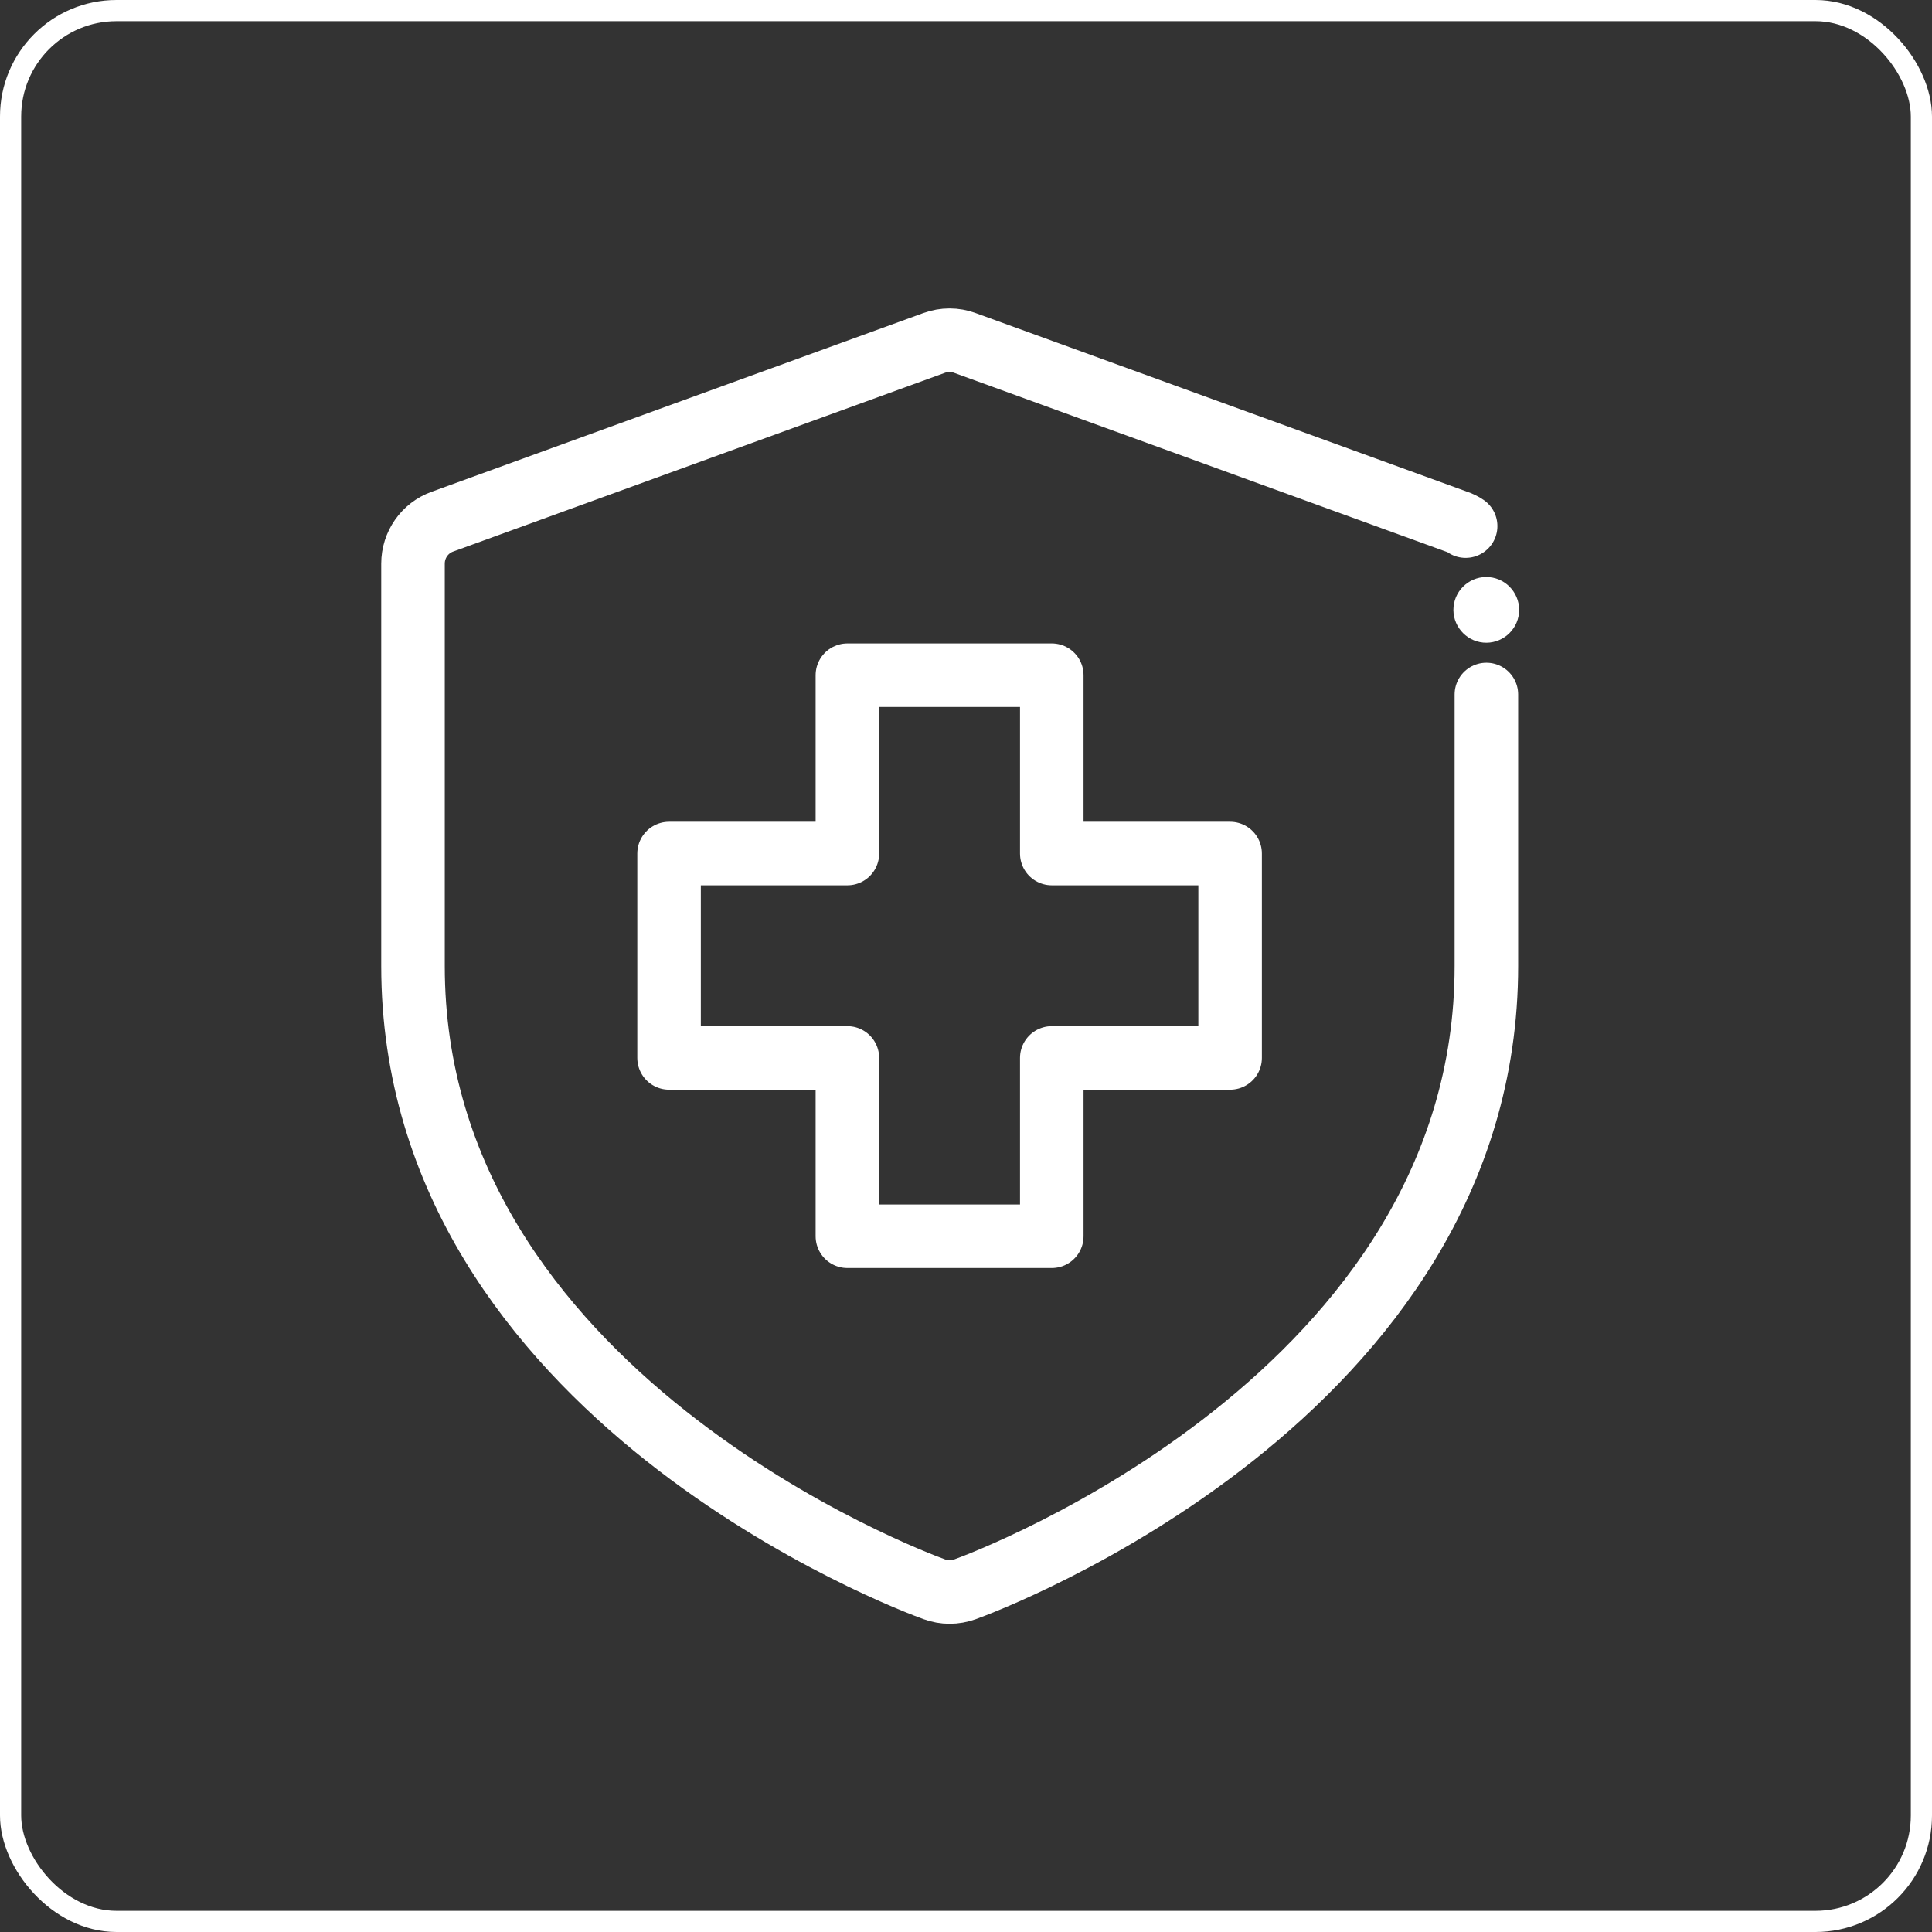 <?xml version="1.0" encoding="UTF-8"?>
<svg id="Capa_2" xmlns="http://www.w3.org/2000/svg" viewBox="0 0 91.22 91.22">
  <rect x="0" y="0" width="91.22" height="91.22" fill="#333333" stroke="none"/>
  <defs>
    <style>
      .cls-1 {
        stroke-miterlimit: 10;
      }

      .cls-1, .cls-2 {
        fill: none;
        stroke: #fff;
      }

      .cls-3 {
        fill: #fff;
      }

      .cls-2 {
        stroke-linecap: round;
        stroke-linejoin: round;
        stroke-width: 3px;
      }
    </style>
  </defs>
  <g id="Capa_4">
    <g>
      <rect class="cls-1" x=".5" y=".5" width="90.22" height="90.22" rx="5" ry="5"/>
      <g>
        <g>
          <path class="cls-2" d="M69.2,24.84c-.13-.09-.28-.16-.43-.21l-23.22-8.44c-.46-.17-.97-.17-1.44,0l-23.22,8.44c-.84.3-1.39,1.1-1.39,1.98v19c0,20.25,23.6,29.07,24.62,29.43.46.17.97.17,1.44,0,1.01-.36,24.62-9.18,24.62-29.43v-12.82"/>
          <polygon class="cls-2" points="58.08 40.3 49.66 40.3 49.66 31.88 40.01 31.88 40.01 40.3 31.59 40.3 31.59 49.95 40.01 49.95 40.01 58.37 49.66 58.37 49.66 49.95 58.08 49.95 58.08 40.3"/>
        </g>
        <path class="cls-3" d="M70.32,27.25c.85.08,1.48.84,1.4,1.69-.08.85-.84,1.48-1.69,1.4-.85-.08-1.48-.84-1.4-1.69s.84-1.48,1.69-1.4Z"/>
      </g>
    </g>
  </g>
</svg>